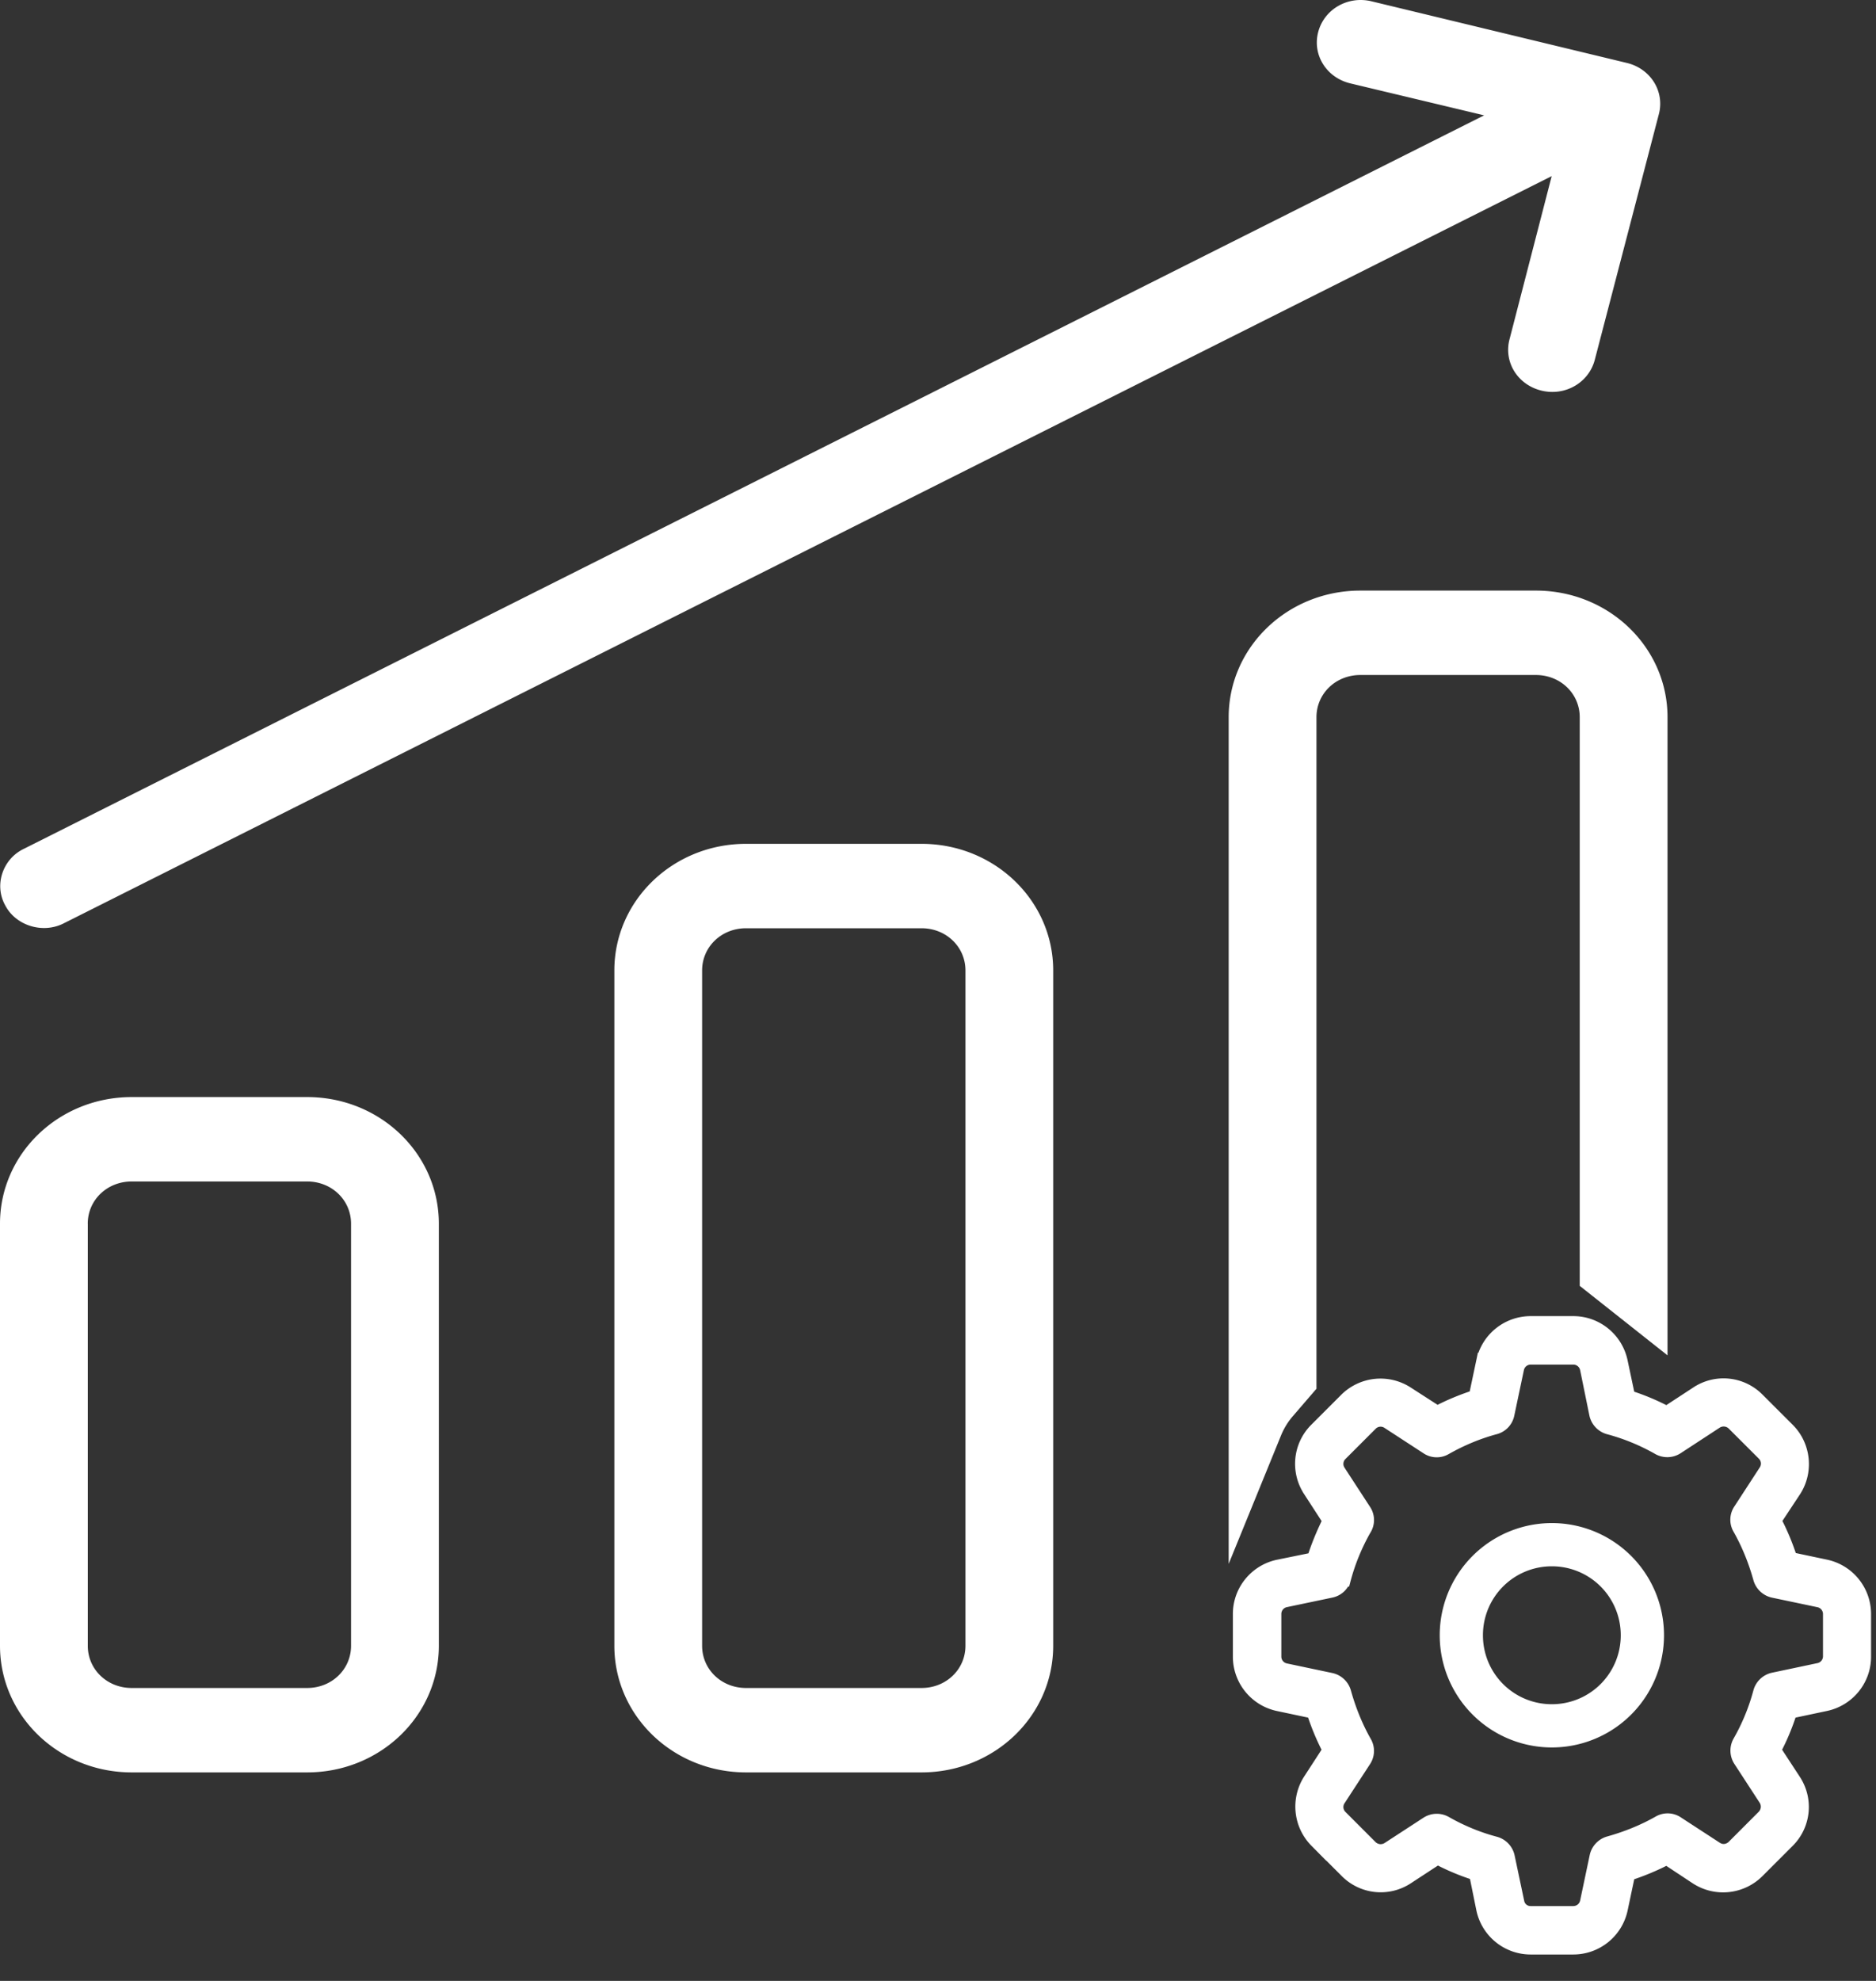<svg width="54" height="57" fill="none" xmlns="http://www.w3.org/2000/svg"><rect width="100%" height="100%" fill="#333333" stroke="none"/><path fill-rule="evenodd" clip-rule="evenodd" d="M26.526 24.281h-5.052c-2.097 0-3.79 1.628-3.79 3.644v19.431c0 2.017 1.693 3.644 3.79 3.644h5.052c2.097 0 3.79-1.627 3.79-3.644V27.925c0-2.016-1.693-3.644-3.79-3.644Zm-6.316 3.644c0-.68.556-1.215 1.264-1.215h5.052c.708 0 1.264.534 1.264 1.215v19.431c0 .68-.556 1.215-1.264 1.215h-5.052c-.708 0-1.264-.534-1.264-1.215V27.925ZM8.842 31.568H3.79c-2.097 0-3.79 1.628-3.79 3.644v12.144C0 49.373 1.693 51 3.79 51h5.052c2.097 0 3.79-1.627 3.79-3.644V35.212c0-2.017-1.693-3.644-3.79-3.644Zm-6.316 3.644c0-.68.556-1.215 1.263-1.215h5.053c.707 0 1.263.535 1.263 1.215v12.144c0 .68-.556 1.215-1.263 1.215H3.79c-.707 0-1.263-.534-1.263-1.215V35.212ZM38.855 2.396l3.865.923L.682 24.427c-.606.291-.859 1.044-.53 1.627.303.583 1.086.826 1.692.51L44.665 5.068l-1.212 4.688c-.177.656.227 1.312.91 1.482.681.17 1.363-.22 1.54-.875l1.844-7.068c.177-.656-.227-1.312-.91-1.482L39.488.04c-.683-.17-1.365.219-1.542.874-.177.656.228 1.312.91 1.482Zm.302 14.598h5.052c2.097 0 3.79 1.628 3.79 3.644V39l-2.527-2V20.638c0-.68-.555-1.215-1.263-1.215h-5.052c-.708 0-1.263.535-1.263 1.215V39.96l-.682.792a2 2 0 0 0-.337.55L35.367 45V20.638c0-2.016 1.693-3.644 3.79-3.644Z" fill="#fff"/><path d="M37.749 42.856a1.337 1.337 0 0 1 .17-1.68l.866-.866a1.352 1.352 0 0 1 1.68-.179l.902.581c.367-.196.76-.357 1.153-.482l.223-1.055a1.349 1.349 0 0 1 1.313-1.054h1.233c.635 0 1.18.447 1.314 1.063l.223 1.055c.402.125.786.286 1.153.482l.902-.59a1.328 1.328 0 0 1 1.68.18l.867.866c.446.447.518 1.152.178 1.68l-.59.893c.197.366.358.76.483 1.153l1.054.223a1.349 1.349 0 0 1 1.055 1.313v1.233c0 .635-.447 1.18-1.063 1.314l-1.055.223a6.548 6.548 0 0 1-.482 1.153l.59.902a1.329 1.329 0 0 1-.18 1.68l-.866.866a1.352 1.352 0 0 1-1.68.18l-.893-.59c-.367.196-.76.357-1.153.482l-.223 1.054a1.349 1.349 0 0 1-1.314 1.054h-1.233a1.347 1.347 0 0 1-1.313-1.063l-.214-1.054a6.538 6.538 0 0 1-1.153-.482l-.902.59a1.329 1.329 0 0 1-1.68-.18l-.867-.866a1.352 1.352 0 0 1-.178-1.68l.58-.893a6.842 6.842 0 0 1-.482-1.153l-1.054-.223a1.349 1.349 0 0 1-1.055-1.314V46.44c0-.634.447-1.18 1.063-1.313l1.055-.215c.125-.402.286-.786.473-1.161l-.58-.894Zm1.492 1.1c-.26.455-.465.947-.599 1.447a.445.445 0 0 1-.34.322L36.99 46a.45.45 0 0 0-.357.438v1.233a.45.45 0 0 0 .357.438l1.314.277a.46.46 0 0 1 .34.322c.142.509.339 1 .598 1.456a.44.44 0 0 1-.018.465l-.733 1.125a.447.447 0 0 0 .063.563l.866.867a.46.46 0 0 0 .563.063l1.126-.733a.456.456 0 0 1 .465-.018c.455.26.947.465 1.456.599a.46.46 0 0 1 .322.34l.277 1.313a.433.433 0 0 0 .428.348h1.233a.45.45 0 0 0 .438-.357l.277-1.314a.46.46 0 0 1 .322-.34c.51-.142 1-.339 1.456-.598a.437.437 0 0 1 .465.018l1.126.733c.178.116.41.089.563-.063l.866-.867a.46.46 0 0 0 .063-.563l-.733-1.125a.456.456 0 0 1-.018-.465 6.07 6.07 0 0 0 .599-1.456.46.46 0 0 1 .34-.322l1.313-.277a.45.45 0 0 0 .357-.438V46.44a.45.45 0 0 0-.357-.438l-1.314-.276a.46.46 0 0 1-.34-.322c-.142-.51-.339-1-.598-1.456a.437.437 0 0 1 .018-.465l.733-1.126a.447.447 0 0 0-.063-.563l-.867-.866a.46.46 0 0 0-.562-.063l-1.135.742a.456.456 0 0 1-.465.017 6.098 6.098 0 0 0-1.456-.598.46.46 0 0 1-.322-.34l-.268-1.313a.45.45 0 0 0-.438-.357h-1.233a.45.45 0 0 0-.437.357l-.277 1.313a.445.445 0 0 1-.322.34c-.5.134-.992.34-1.447.599a.436.436 0 0 1-.465-.018l-1.126-.733a.447.447 0 0 0-.563.063l-.866.866a.447.447 0 0 0-.063.563l.733 1.126a.436.436 0 0 1 .018.465Z" fill="#fff" stroke="#fff" stroke-width=".5"/><path d="M44.67 50.032a2.977 2.977 0 1 1 0-5.956 2.977 2.977 0 1 1 0 5.956Zm0-.744a2.23 2.23 0 0 0 2.233-2.234 2.23 2.23 0 0 0-2.233-2.234 2.23 2.23 0 0 0-2.234 2.234 2.23 2.23 0 0 0 2.234 2.234Z" fill="#fff" stroke="#fff" stroke-width=".5"/></svg>